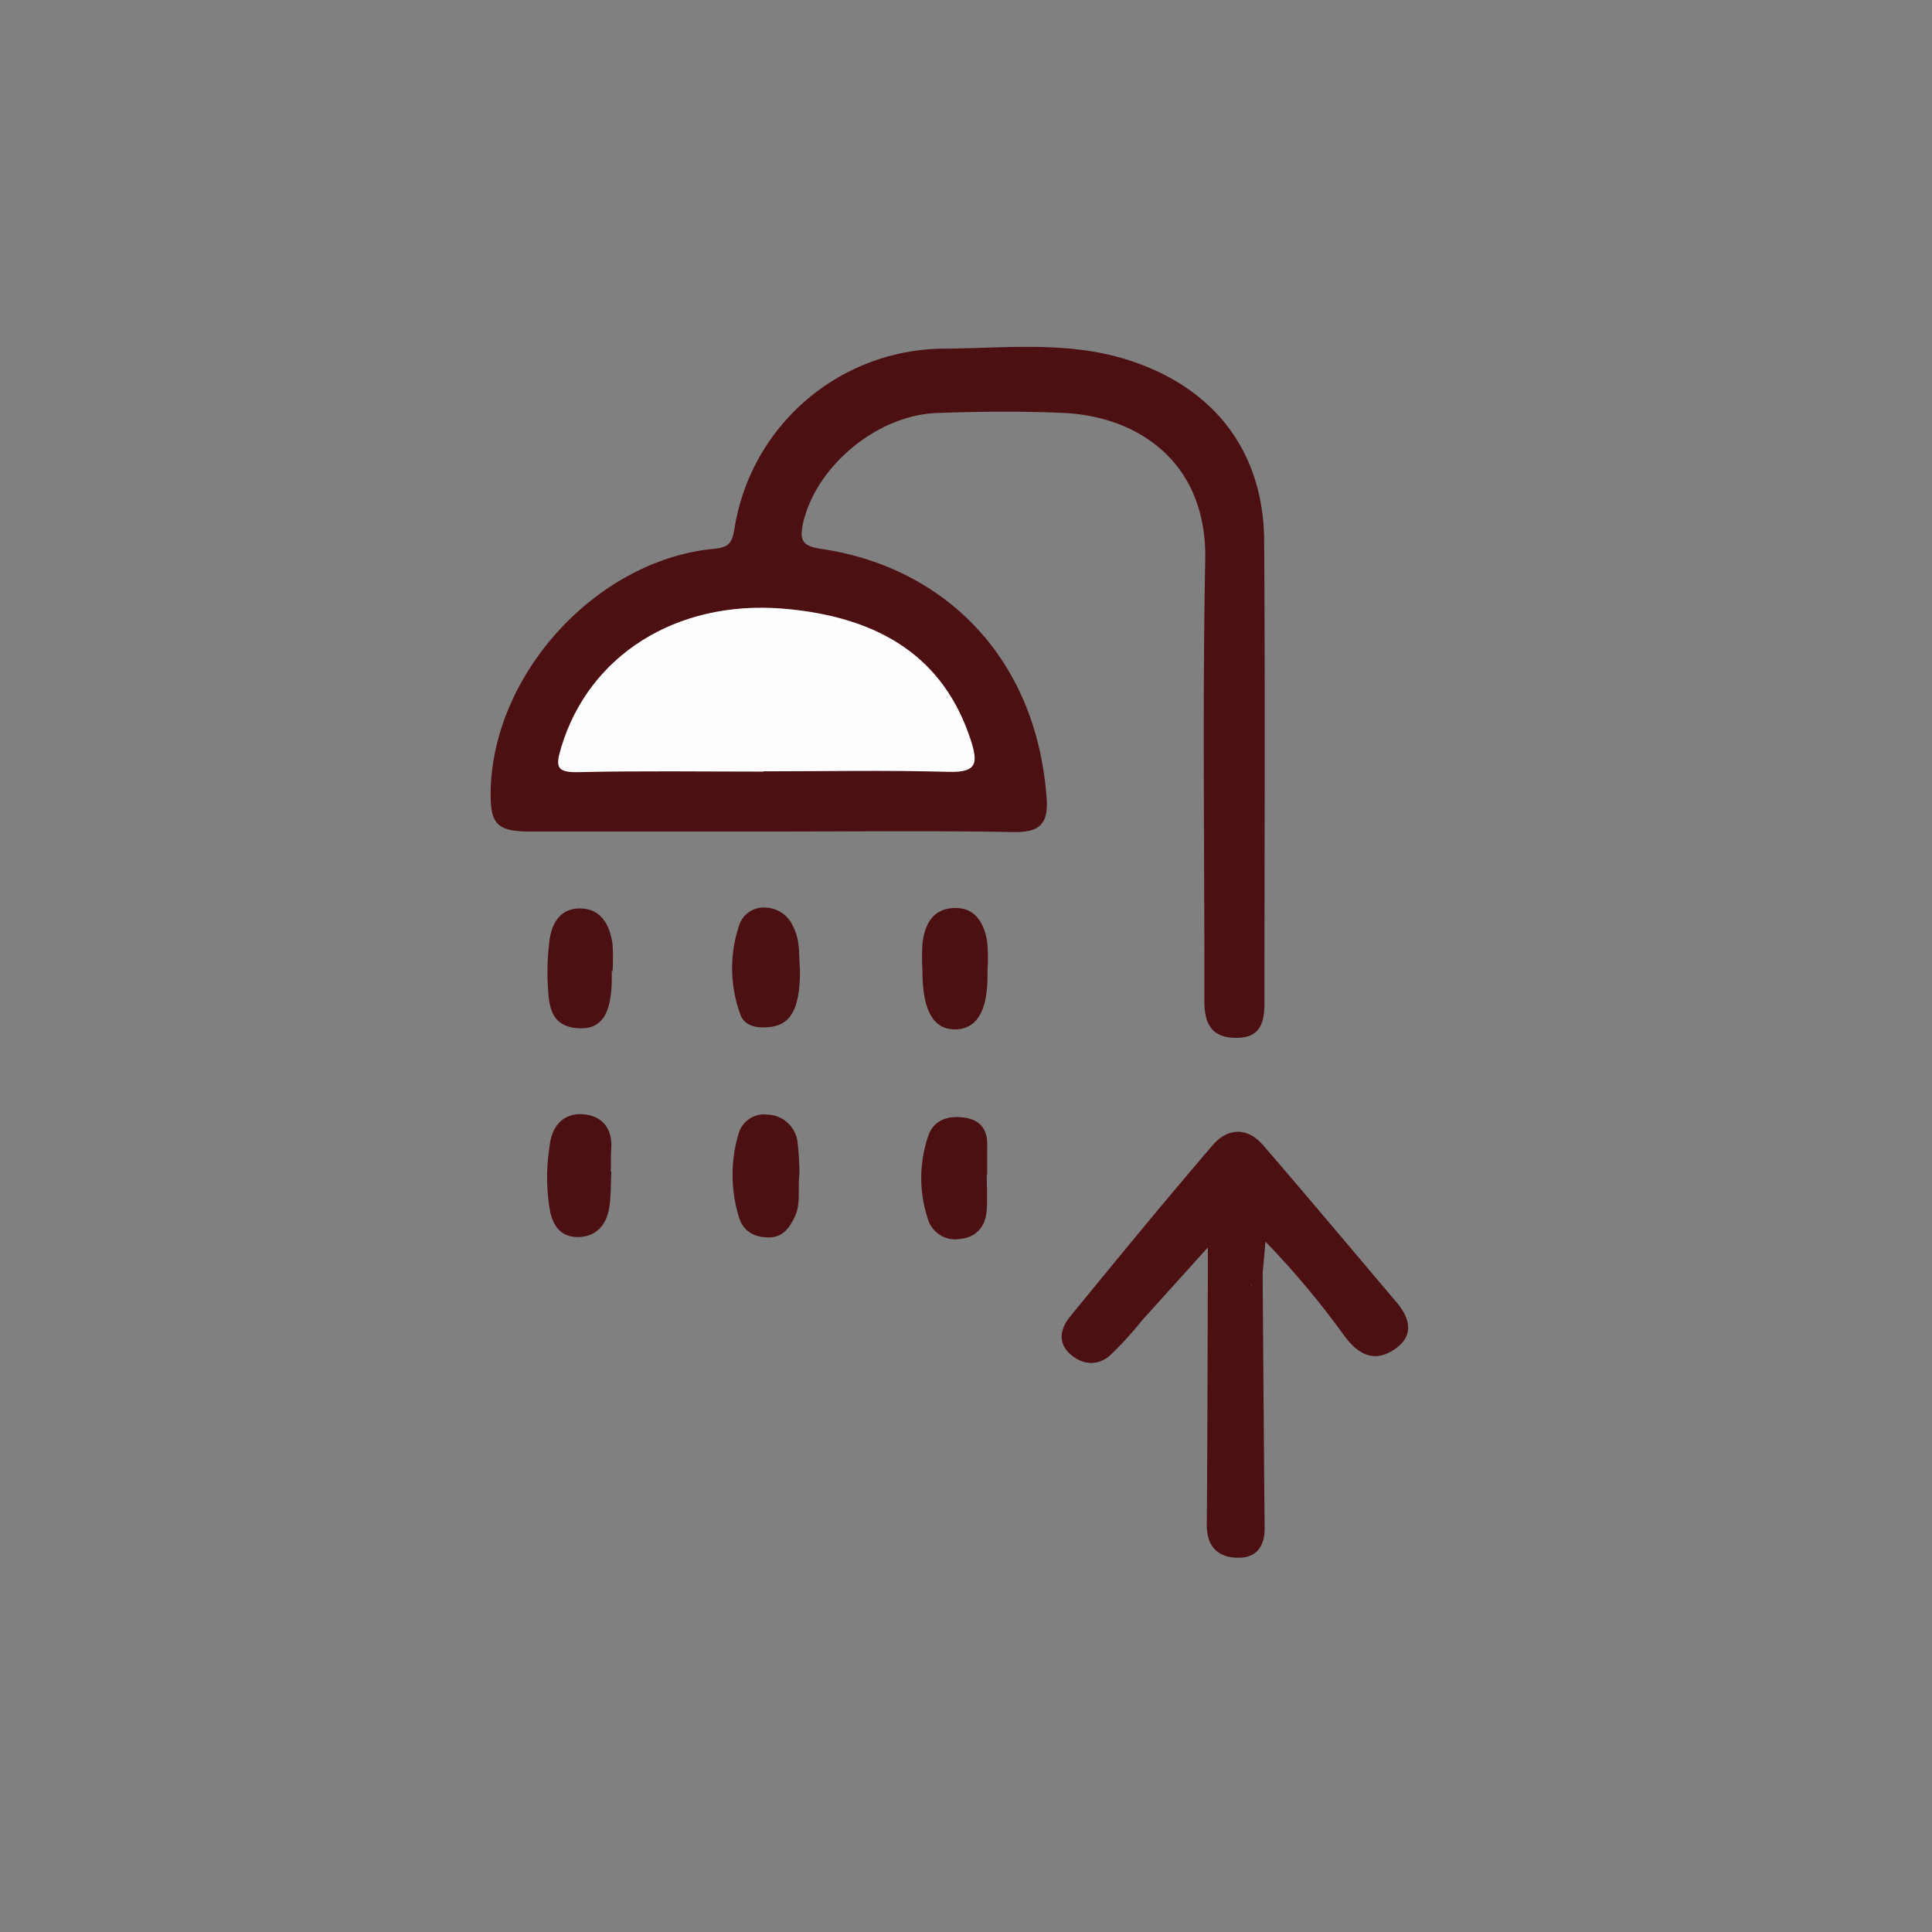 <svg id="Capa_1" data-name="Capa 1" xmlns="http://www.w3.org/2000/svg" viewBox="0 0 328 328"><rect x="0" y="0" width="328" height="328" fill="#808080" stroke="none"/><defs><style>.cls-1{fill:#4c0f12;}.cls-2{fill:#fefefe;}</style></defs><path class="cls-1" d="M139.37,93.18c-3.41-.5-3.61-1.7-3-4.5,2.25-9.57,12.54-18.22,22.77-18.57,7.15-.25,14.33-.33,21.48,0,12.43.58,24.28,8.21,24,24.87-.49,25-.11,50-.15,75,0,3.68,1.13,6.19,5.32,6.22s4.88-2.56,4.88-5.95c0-26.15.13-52.3-.05-78.45-.1-15.34-8.72-26.26-23.5-30.81-10.11-3.11-20.47-1.87-30.73-1.8a36.23,36.23,0,0,0-35.72,30.69c-.43,2.6-1.2,3.07-3.63,3.31-19.88,2-37.45,21.32-37.74,41.26-.08,5.5,1.11,6.71,6.71,6.72q20.51,0,41,0v0c13.66,0,27.32-.16,41,.09,4.4.09,6-1.31,5.68-5.67C176,111.4,160,96.17,139.37,93.18Z"/><path class="cls-1" d="M237.06,221.05c-7.52-8.87-15-17.8-22.59-26.6-2.7-3.14-6.07-3-8.62,0-8.21,9.58-16.22,19.34-24.21,29.11-1.58,1.94-2.12,4.36,0,6.28s4.66,2.11,6.81.28a59.92,59.92,0,0,0,5.36-5.87l11.25-12.47c0,2.39,0,3.55,0,4.71-.05,14.15-.07,28.29-.18,42.44,0,3.8,2.06,5.57,5.47,5.53,2.9,0,4.38-1.93,4.35-5q-.19-21.21-.33-42.42h0v-1c.14-1.55.28-3.09.47-5.25a145.85,145.85,0,0,1,13.45,16.08c2.33,3.1,5,4.52,8.42,2.24S239.44,223.85,237.06,221.05Zm-24.76,6.42s0,0,0,0c0,.42,0,.83.05,1.25,0,0,0,.1,0,.15C212.31,228.37,212.3,227.92,212.3,227.47Zm.23-9.38,0-.05c0,.12-.07.24-.11.35v-.09a1.49,1.49,0,0,1,.09-.3s0,0,0,0l.05,0Z"/><path class="cls-1" d="M130.3,189.23a4.51,4.51,0,0,0-4.94,3.35,24.46,24.46,0,0,0,.11,14.13c.73,2.35,2.62,3.36,5,3.37s3.47-1.49,4.42-3.41c1.1-2.23.52-4.56.83-7.26a49.28,49.28,0,0,0-.32-5.53A5.3,5.3,0,0,0,130.3,189.23Z"/><path class="cls-1" d="M163.66,189.73c-2.72-.36-5.15.4-6.07,3.13a22,22,0,0,0-.06,14.09,4.83,4.83,0,0,0,5.4,3.4c2.82-.26,4.41-2.11,4.59-4.94.13-2,0-4,0-5.95h.08c0-1.66,0-3.31,0-5C167.69,191.74,166.39,190.1,163.66,189.73Z"/><path class="cls-1" d="M130.06,154.09a4.38,4.38,0,0,0-4.61,3.11,22.83,22.83,0,0,0,.23,15c.6,1.72,2.18,2.24,4,2.22,4.38,0,6.15-2.69,6.14-9.85-.26-2.1.14-4.75-1.16-7.24A5.26,5.26,0,0,0,130.06,154.09Z"/><path class="cls-1" d="M167.59,159.81c-.55-3.15-2.07-5.84-5.72-5.65s-4.91,2.93-5.27,6.13a37,37,0,0,0,0,4.47c0,6.77,1.86,10.06,5.59,10s5.61-3.23,5.46-10A30.38,30.38,0,0,0,167.59,159.81Z"/><path class="cls-1" d="M103.77,195c.23-3.44-1.54-5.55-4.73-5.82s-5.25,1.79-5.67,5a33.71,33.71,0,0,0,0,11.38c.56,2.72,2,4.58,5,4.45s4.65-2.23,5.08-5.09c.29-2,.24-4,.34-6h-.1C103.75,197.68,103.68,196.35,103.77,195Z"/><path class="cls-1" d="M98.6,154.23c-3.54-.09-5.09,2.64-5.37,6a42.19,42.19,0,0,0-.26,6.45c.23,3.62.15,7.68,5.39,7.89,3.75.16,5.43-2.41,5.5-8.21,0-.5,0-1,0-1.5H104a41.44,41.44,0,0,0,0-4.46C103.58,157.11,102.09,154.31,98.6,154.23Z"/><path class="cls-2" d="M129.63,131c-10.47,0-20.95-.15-31.41.09-3.81.08-3.93-.94-2.94-4.22,4.71-15.62,19.53-25,37.58-23.55,17.13,1.41,27.5,8.78,31.92,22.23,1.31,4,1.11,5.63-3.74,5.49-10.47-.3-20.94-.09-31.41-.09Z"/></svg>